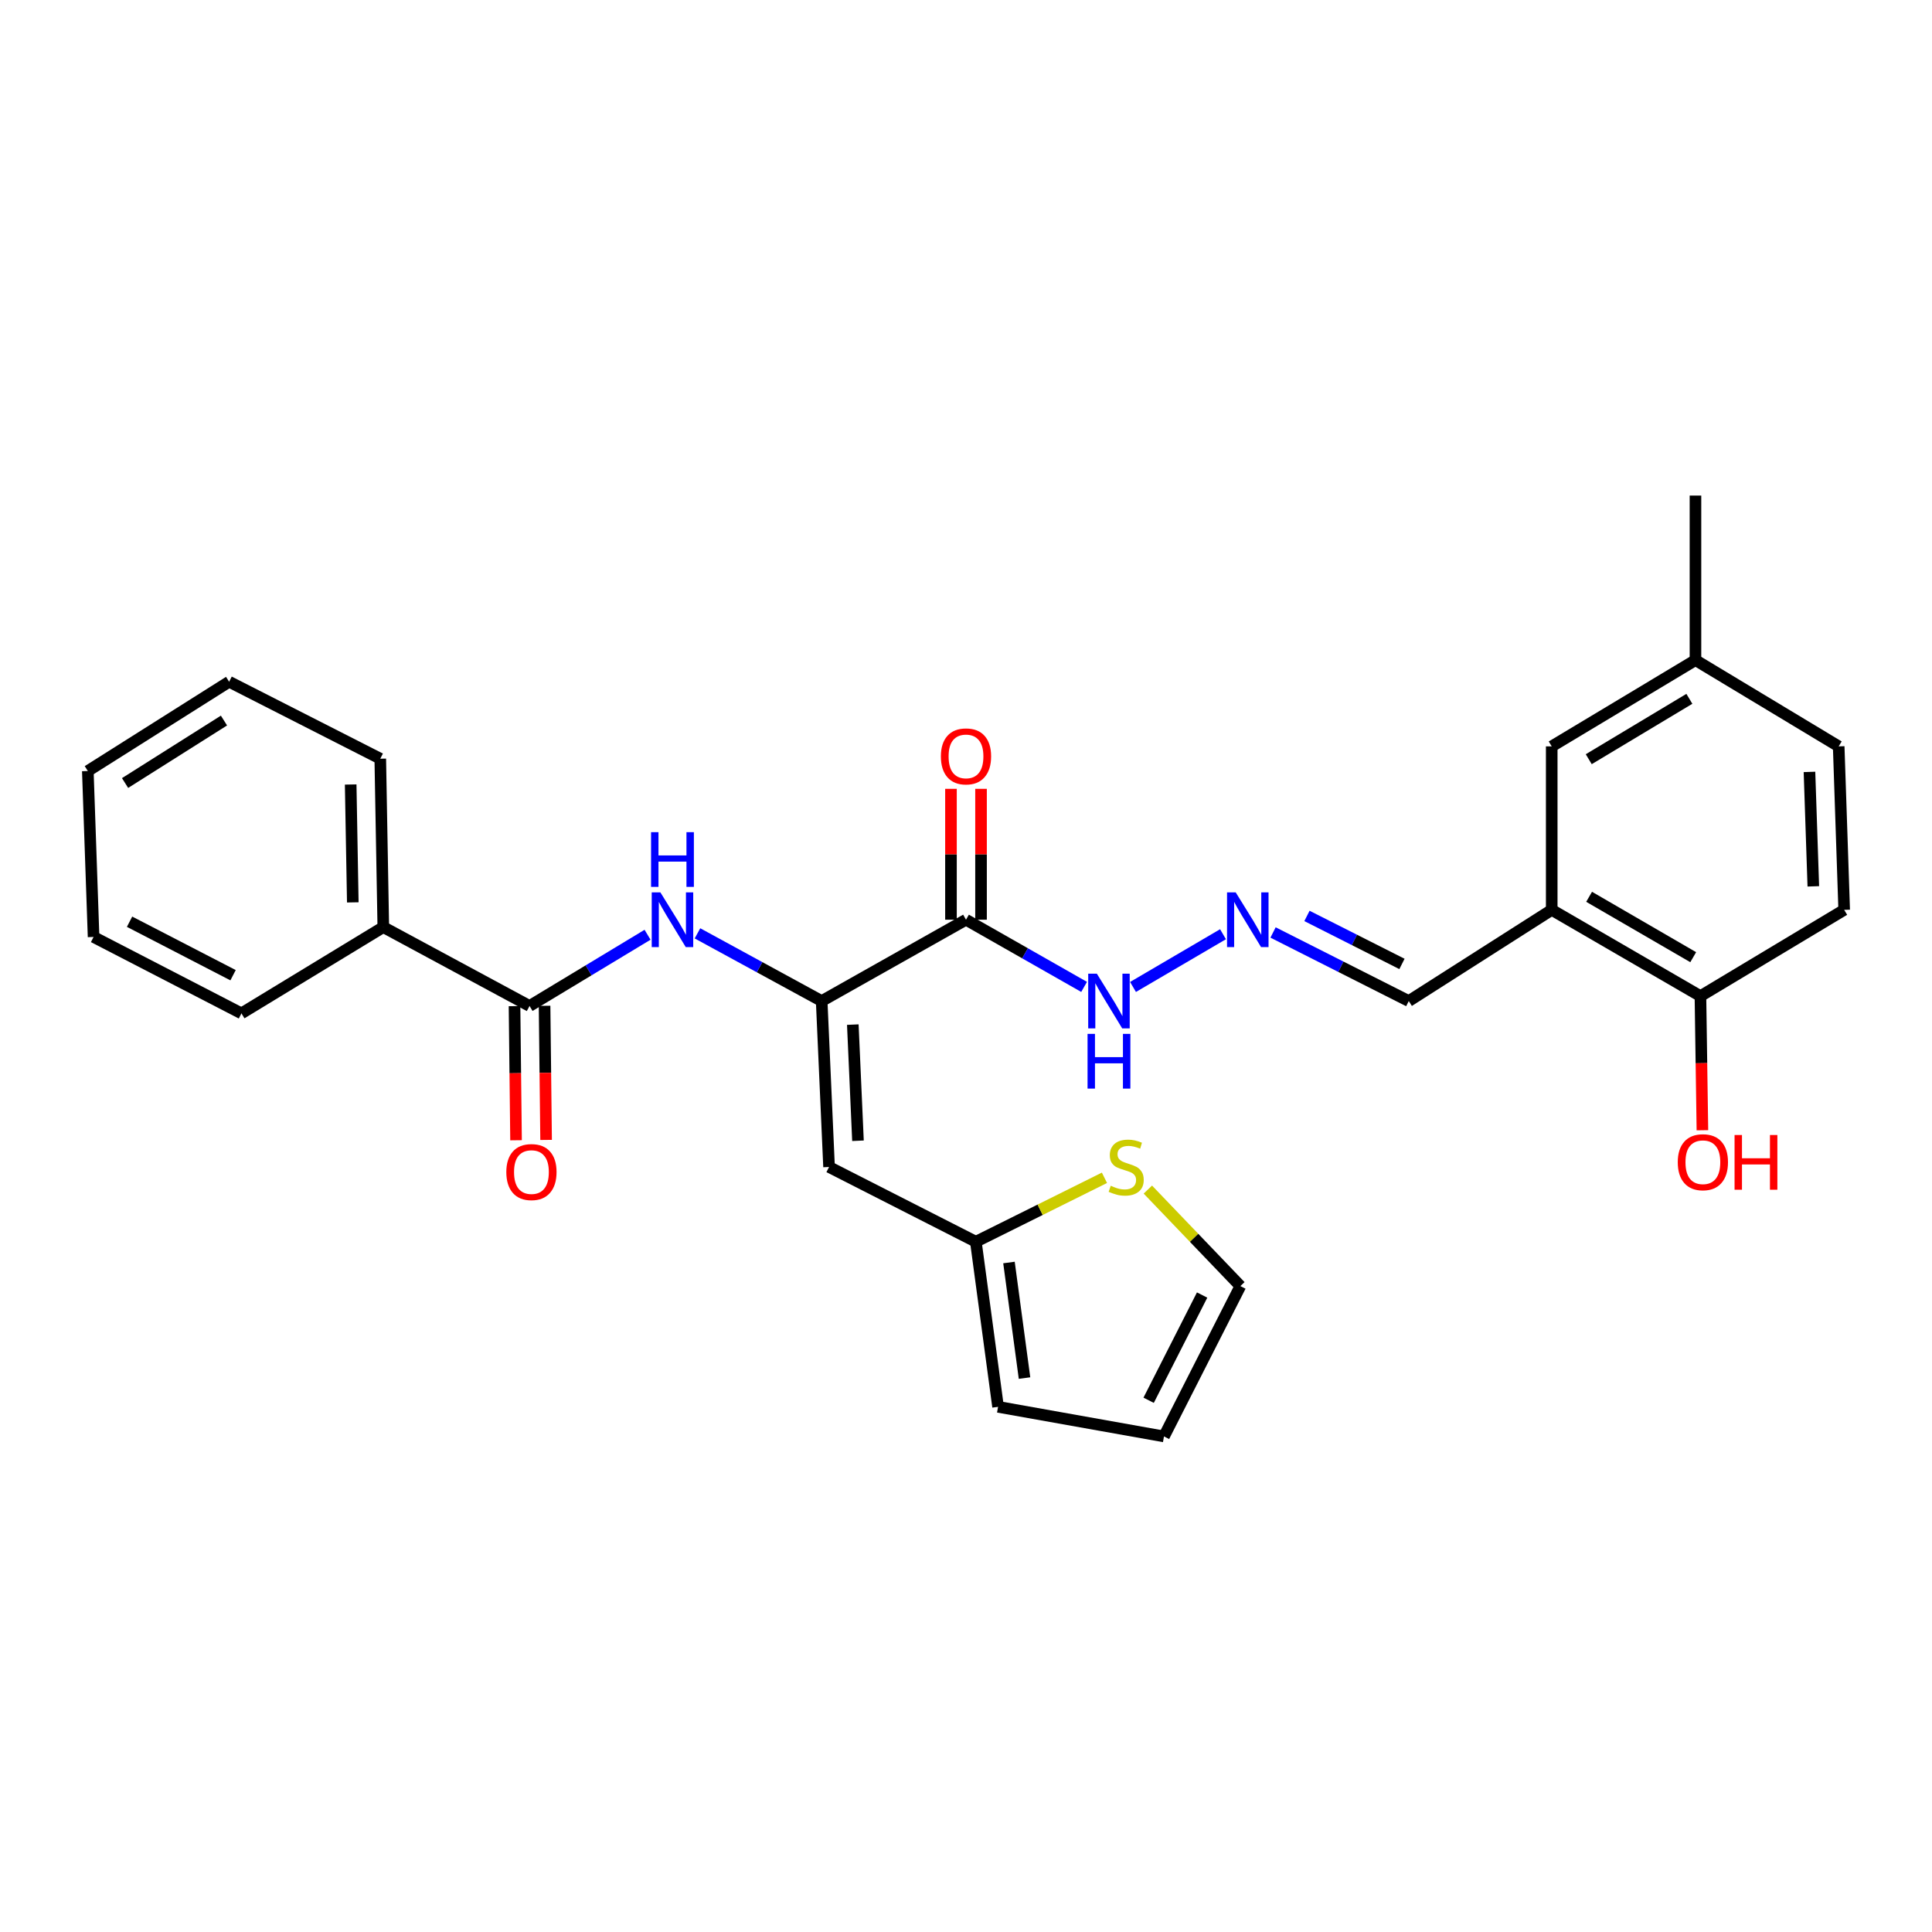 <?xml version='1.0' encoding='iso-8859-1'?>
<svg version='1.1' baseProfile='full'
              xmlns='http://www.w3.org/2000/svg'
                      xmlns:rdkit='http://www.rdkit.org/xml'
                      xmlns:xlink='http://www.w3.org/1999/xlink'
                  xml:space='preserve'
width='1000px' height='1000px' viewBox='0 0 1000 1000'>
<!-- END OF HEADER -->
<rect style='opacity:1.0;fill:#FFFFFF;stroke:none' width='1000' height='1000' x='0' y='0'> </rect>
<path class='bond-0' d='M 425.297,518.142 L 429.117,604.029' style='fill:none;fill-rule:evenodd;stroke:#000000;stroke-width:6px;stroke-linecap:butt;stroke-linejoin:miter;stroke-opacity:1' />
<path class='bond-0' d='M 441.412,530.334 L 444.087,590.455' style='fill:none;fill-rule:evenodd;stroke:#000000;stroke-width:6px;stroke-linecap:butt;stroke-linejoin:miter;stroke-opacity:1' />
<path class='bond-1' d='M 425.297,518.142 L 500,476.041' style='fill:none;fill-rule:evenodd;stroke:#000000;stroke-width:6px;stroke-linecap:butt;stroke-linejoin:miter;stroke-opacity:1' />
<path class='bond-2' d='M 425.297,518.142 L 393.153,500.618' style='fill:none;fill-rule:evenodd;stroke:#000000;stroke-width:6px;stroke-linecap:butt;stroke-linejoin:miter;stroke-opacity:1' />
<path class='bond-2' d='M 393.153,500.618 L 361.009,483.095' style='fill:none;fill-rule:evenodd;stroke:#0000FF;stroke-width:6px;stroke-linecap:butt;stroke-linejoin:miter;stroke-opacity:1' />
<path class='bond-4' d='M 429.117,604.029 L 505.099,642.725' style='fill:none;fill-rule:evenodd;stroke:#000000;stroke-width:6px;stroke-linecap:butt;stroke-linejoin:miter;stroke-opacity:1' />
<path class='bond-8' d='M 500,476.041 L 530.563,493.431' style='fill:none;fill-rule:evenodd;stroke:#000000;stroke-width:6px;stroke-linecap:butt;stroke-linejoin:miter;stroke-opacity:1' />
<path class='bond-8' d='M 530.563,493.431 L 561.126,510.82' style='fill:none;fill-rule:evenodd;stroke:#0000FF;stroke-width:6px;stroke-linecap:butt;stroke-linejoin:miter;stroke-opacity:1' />
<path class='bond-10' d='M 507.779,476.041 L 507.779,442.17' style='fill:none;fill-rule:evenodd;stroke:#000000;stroke-width:6px;stroke-linecap:butt;stroke-linejoin:miter;stroke-opacity:1' />
<path class='bond-10' d='M 507.779,442.17 L 507.779,408.3' style='fill:none;fill-rule:evenodd;stroke:#FF0000;stroke-width:6px;stroke-linecap:butt;stroke-linejoin:miter;stroke-opacity:1' />
<path class='bond-10' d='M 492.221,476.041 L 492.221,442.17' style='fill:none;fill-rule:evenodd;stroke:#000000;stroke-width:6px;stroke-linecap:butt;stroke-linejoin:miter;stroke-opacity:1' />
<path class='bond-10' d='M 492.221,442.17 L 492.221,408.3' style='fill:none;fill-rule:evenodd;stroke:#FF0000;stroke-width:6px;stroke-linecap:butt;stroke-linejoin:miter;stroke-opacity:1' />
<path class='bond-3' d='M 335.17,483.827 L 304.631,502.26' style='fill:none;fill-rule:evenodd;stroke:#0000FF;stroke-width:6px;stroke-linecap:butt;stroke-linejoin:miter;stroke-opacity:1' />
<path class='bond-3' d='M 304.631,502.26 L 274.093,520.692' style='fill:none;fill-rule:evenodd;stroke:#000000;stroke-width:6px;stroke-linecap:butt;stroke-linejoin:miter;stroke-opacity:1' />
<path class='bond-12' d='M 266.315,520.78 L 266.709,555.49' style='fill:none;fill-rule:evenodd;stroke:#000000;stroke-width:6px;stroke-linecap:butt;stroke-linejoin:miter;stroke-opacity:1' />
<path class='bond-12' d='M 266.709,555.49 L 267.104,590.2' style='fill:none;fill-rule:evenodd;stroke:#FF0000;stroke-width:6px;stroke-linecap:butt;stroke-linejoin:miter;stroke-opacity:1' />
<path class='bond-12' d='M 281.871,520.603 L 282.266,555.313' style='fill:none;fill-rule:evenodd;stroke:#000000;stroke-width:6px;stroke-linecap:butt;stroke-linejoin:miter;stroke-opacity:1' />
<path class='bond-12' d='M 282.266,555.313 L 282.661,590.023' style='fill:none;fill-rule:evenodd;stroke:#FF0000;stroke-width:6px;stroke-linecap:butt;stroke-linejoin:miter;stroke-opacity:1' />
<path class='bond-14' d='M 274.093,520.692 L 198.396,479.87' style='fill:none;fill-rule:evenodd;stroke:#000000;stroke-width:6px;stroke-linecap:butt;stroke-linejoin:miter;stroke-opacity:1' />
<path class='bond-6' d='M 505.099,642.725 L 538.38,626.175' style='fill:none;fill-rule:evenodd;stroke:#000000;stroke-width:6px;stroke-linecap:butt;stroke-linejoin:miter;stroke-opacity:1' />
<path class='bond-6' d='M 538.38,626.175 L 571.662,609.625' style='fill:none;fill-rule:evenodd;stroke:#CCCC00;stroke-width:6px;stroke-linecap:butt;stroke-linejoin:miter;stroke-opacity:1' />
<path class='bond-15' d='M 505.099,642.725 L 516.595,728.18' style='fill:none;fill-rule:evenodd;stroke:#000000;stroke-width:6px;stroke-linecap:butt;stroke-linejoin:miter;stroke-opacity:1' />
<path class='bond-15' d='M 522.243,653.469 L 530.289,713.288' style='fill:none;fill-rule:evenodd;stroke:#000000;stroke-width:6px;stroke-linecap:butt;stroke-linejoin:miter;stroke-opacity:1' />
<path class='bond-5' d='M 803.169,470.942 L 729.174,518.142' style='fill:none;fill-rule:evenodd;stroke:#000000;stroke-width:6px;stroke-linecap:butt;stroke-linejoin:miter;stroke-opacity:1' />
<path class='bond-9' d='M 803.169,470.942 L 880.145,515.592' style='fill:none;fill-rule:evenodd;stroke:#000000;stroke-width:6px;stroke-linecap:butt;stroke-linejoin:miter;stroke-opacity:1' />
<path class='bond-9' d='M 822.521,464.182 L 876.405,495.437' style='fill:none;fill-rule:evenodd;stroke:#000000;stroke-width:6px;stroke-linecap:butt;stroke-linejoin:miter;stroke-opacity:1' />
<path class='bond-11' d='M 803.169,470.942 L 803.169,386.325' style='fill:none;fill-rule:evenodd;stroke:#000000;stroke-width:6px;stroke-linecap:butt;stroke-linejoin:miter;stroke-opacity:1' />
<path class='bond-13' d='M 594.129,615.728 L 618.073,640.705' style='fill:none;fill-rule:evenodd;stroke:#CCCC00;stroke-width:6px;stroke-linecap:butt;stroke-linejoin:miter;stroke-opacity:1' />
<path class='bond-13' d='M 618.073,640.705 L 642.016,665.681' style='fill:none;fill-rule:evenodd;stroke:#000000;stroke-width:6px;stroke-linecap:butt;stroke-linejoin:miter;stroke-opacity:1' />
<path class='bond-7' d='M 633.032,483.553 L 586.445,510.848' style='fill:none;fill-rule:evenodd;stroke:#0000FF;stroke-width:6px;stroke-linecap:butt;stroke-linejoin:miter;stroke-opacity:1' />
<path class='bond-16' d='M 658.928,482.647 L 694.051,500.395' style='fill:none;fill-rule:evenodd;stroke:#0000FF;stroke-width:6px;stroke-linecap:butt;stroke-linejoin:miter;stroke-opacity:1' />
<path class='bond-16' d='M 694.051,500.395 L 729.174,518.142' style='fill:none;fill-rule:evenodd;stroke:#000000;stroke-width:6px;stroke-linecap:butt;stroke-linejoin:miter;stroke-opacity:1' />
<path class='bond-16' d='M 676.481,474.086 L 701.067,486.509' style='fill:none;fill-rule:evenodd;stroke:#0000FF;stroke-width:6px;stroke-linecap:butt;stroke-linejoin:miter;stroke-opacity:1' />
<path class='bond-16' d='M 701.067,486.509 L 725.654,498.932' style='fill:none;fill-rule:evenodd;stroke:#000000;stroke-width:6px;stroke-linecap:butt;stroke-linejoin:miter;stroke-opacity:1' />
<path class='bond-18' d='M 880.145,515.592 L 954.545,470.942' style='fill:none;fill-rule:evenodd;stroke:#000000;stroke-width:6px;stroke-linecap:butt;stroke-linejoin:miter;stroke-opacity:1' />
<path class='bond-21' d='M 880.145,515.592 L 880.655,550.302' style='fill:none;fill-rule:evenodd;stroke:#000000;stroke-width:6px;stroke-linecap:butt;stroke-linejoin:miter;stroke-opacity:1' />
<path class='bond-21' d='M 880.655,550.302 L 881.165,585.012' style='fill:none;fill-rule:evenodd;stroke:#FF0000;stroke-width:6px;stroke-linecap:butt;stroke-linejoin:miter;stroke-opacity:1' />
<path class='bond-19' d='M 803.169,386.325 L 877.569,341.674' style='fill:none;fill-rule:evenodd;stroke:#000000;stroke-width:6px;stroke-linecap:butt;stroke-linejoin:miter;stroke-opacity:1' />
<path class='bond-19' d='M 822.334,392.967 L 874.415,361.711' style='fill:none;fill-rule:evenodd;stroke:#000000;stroke-width:6px;stroke-linecap:butt;stroke-linejoin:miter;stroke-opacity:1' />
<path class='bond-28' d='M 642.016,665.681 L 602.474,743.496' style='fill:none;fill-rule:evenodd;stroke:#000000;stroke-width:6px;stroke-linecap:butt;stroke-linejoin:miter;stroke-opacity:1' />
<path class='bond-28' d='M 622.215,670.305 L 594.535,724.776' style='fill:none;fill-rule:evenodd;stroke:#000000;stroke-width:6px;stroke-linecap:butt;stroke-linejoin:miter;stroke-opacity:1' />
<path class='bond-22' d='M 198.396,479.87 L 196.831,392.703' style='fill:none;fill-rule:evenodd;stroke:#000000;stroke-width:6px;stroke-linecap:butt;stroke-linejoin:miter;stroke-opacity:1' />
<path class='bond-22' d='M 182.606,467.074 L 181.511,406.058' style='fill:none;fill-rule:evenodd;stroke:#000000;stroke-width:6px;stroke-linecap:butt;stroke-linejoin:miter;stroke-opacity:1' />
<path class='bond-23' d='M 198.396,479.87 L 124.972,524.521' style='fill:none;fill-rule:evenodd;stroke:#000000;stroke-width:6px;stroke-linecap:butt;stroke-linejoin:miter;stroke-opacity:1' />
<path class='bond-17' d='M 516.595,728.18 L 602.474,743.496' style='fill:none;fill-rule:evenodd;stroke:#000000;stroke-width:6px;stroke-linecap:butt;stroke-linejoin:miter;stroke-opacity:1' />
<path class='bond-30' d='M 954.545,470.942 L 951.702,386.325' style='fill:none;fill-rule:evenodd;stroke:#000000;stroke-width:6px;stroke-linecap:butt;stroke-linejoin:miter;stroke-opacity:1' />
<path class='bond-30' d='M 938.57,458.772 L 936.579,399.54' style='fill:none;fill-rule:evenodd;stroke:#000000;stroke-width:6px;stroke-linecap:butt;stroke-linejoin:miter;stroke-opacity:1' />
<path class='bond-20' d='M 877.569,341.674 L 951.702,386.325' style='fill:none;fill-rule:evenodd;stroke:#000000;stroke-width:6px;stroke-linecap:butt;stroke-linejoin:miter;stroke-opacity:1' />
<path class='bond-24' d='M 877.569,341.674 L 877.569,256.504' style='fill:none;fill-rule:evenodd;stroke:#000000;stroke-width:6px;stroke-linecap:butt;stroke-linejoin:miter;stroke-opacity:1' />
<path class='bond-26' d='M 196.831,392.703 L 118.593,352.867' style='fill:none;fill-rule:evenodd;stroke:#000000;stroke-width:6px;stroke-linecap:butt;stroke-linejoin:miter;stroke-opacity:1' />
<path class='bond-25' d='M 124.972,524.521 L 48.436,484.969' style='fill:none;fill-rule:evenodd;stroke:#000000;stroke-width:6px;stroke-linecap:butt;stroke-linejoin:miter;stroke-opacity:1' />
<path class='bond-25' d='M 120.634,504.767 L 67.059,477.081' style='fill:none;fill-rule:evenodd;stroke:#000000;stroke-width:6px;stroke-linecap:butt;stroke-linejoin:miter;stroke-opacity:1' />
<path class='bond-27' d='M 48.436,484.969 L 45.455,399.073' style='fill:none;fill-rule:evenodd;stroke:#000000;stroke-width:6px;stroke-linecap:butt;stroke-linejoin:miter;stroke-opacity:1' />
<path class='bond-29' d='M 118.593,352.867 L 45.455,399.073' style='fill:none;fill-rule:evenodd;stroke:#000000;stroke-width:6px;stroke-linecap:butt;stroke-linejoin:miter;stroke-opacity:1' />
<path class='bond-29' d='M 115.932,372.951 L 64.735,405.295' style='fill:none;fill-rule:evenodd;stroke:#000000;stroke-width:6px;stroke-linecap:butt;stroke-linejoin:miter;stroke-opacity:1' />
<path  class='atom-3' d='M 341.81 461.881
L 351.09 476.881
Q 352.01 478.361, 353.49 481.041
Q 354.97 483.721, 355.05 483.881
L 355.05 461.881
L 358.81 461.881
L 358.81 490.201
L 354.93 490.201
L 344.97 473.801
Q 343.81 471.881, 342.57 469.681
Q 341.37 467.481, 341.01 466.801
L 341.01 490.201
L 337.33 490.201
L 337.33 461.881
L 341.81 461.881
' fill='#0000FF'/>
<path  class='atom-3' d='M 336.99 430.729
L 340.83 430.729
L 340.83 442.769
L 355.31 442.769
L 355.31 430.729
L 359.15 430.729
L 359.15 459.049
L 355.31 459.049
L 355.31 445.969
L 340.83 445.969
L 340.83 459.049
L 336.99 459.049
L 336.99 430.729
' fill='#0000FF'/>
<path  class='atom-7' d='M 574.914 613.749
Q 575.234 613.869, 576.554 614.429
Q 577.874 614.989, 579.314 615.349
Q 580.794 615.669, 582.234 615.669
Q 584.914 615.669, 586.474 614.389
Q 588.034 613.069, 588.034 610.789
Q 588.034 609.229, 587.234 608.269
Q 586.474 607.309, 585.274 606.789
Q 584.074 606.269, 582.074 605.669
Q 579.554 604.909, 578.034 604.189
Q 576.554 603.469, 575.474 601.949
Q 574.434 600.429, 574.434 597.869
Q 574.434 594.309, 576.834 592.109
Q 579.274 589.909, 584.074 589.909
Q 587.354 589.909, 591.074 591.469
L 590.154 594.549
Q 586.754 593.149, 584.194 593.149
Q 581.434 593.149, 579.914 594.309
Q 578.394 595.429, 578.434 597.389
Q 578.434 598.909, 579.194 599.829
Q 579.994 600.749, 581.114 601.269
Q 582.274 601.789, 584.194 602.389
Q 586.754 603.189, 588.274 603.989
Q 589.794 604.789, 590.874 606.429
Q 591.994 608.029, 591.994 610.789
Q 591.994 614.709, 589.354 616.829
Q 586.754 618.909, 582.394 618.909
Q 579.874 618.909, 577.954 618.349
Q 576.074 617.829, 573.834 616.909
L 574.914 613.749
' fill='#CCCC00'/>
<path  class='atom-8' d='M 639.594 461.881
L 648.874 476.881
Q 649.794 478.361, 651.274 481.041
Q 652.754 483.721, 652.834 483.881
L 652.834 461.881
L 656.594 461.881
L 656.594 490.201
L 652.714 490.201
L 642.754 473.801
Q 641.594 471.881, 640.354 469.681
Q 639.154 467.481, 638.794 466.801
L 638.794 490.201
L 635.114 490.201
L 635.114 461.881
L 639.594 461.881
' fill='#0000FF'/>
<path  class='atom-9' d='M 567.734 503.982
L 577.014 518.982
Q 577.934 520.462, 579.414 523.142
Q 580.894 525.822, 580.974 525.982
L 580.974 503.982
L 584.734 503.982
L 584.734 532.302
L 580.854 532.302
L 570.894 515.902
Q 569.734 513.982, 568.494 511.782
Q 567.294 509.582, 566.934 508.902
L 566.934 532.302
L 563.254 532.302
L 563.254 503.982
L 567.734 503.982
' fill='#0000FF'/>
<path  class='atom-9' d='M 562.914 535.134
L 566.754 535.134
L 566.754 547.174
L 581.234 547.174
L 581.234 535.134
L 585.074 535.134
L 585.074 563.454
L 581.234 563.454
L 581.234 550.374
L 566.754 550.374
L 566.754 563.454
L 562.914 563.454
L 562.914 535.134
' fill='#0000FF'/>
<path  class='atom-11' d='M 487 391.504
Q 487 384.704, 490.36 380.904
Q 493.72 377.104, 500 377.104
Q 506.28 377.104, 509.64 380.904
Q 513 384.704, 513 391.504
Q 513 398.384, 509.6 402.304
Q 506.2 406.184, 500 406.184
Q 493.76 406.184, 490.36 402.304
Q 487 398.424, 487 391.504
M 500 402.984
Q 504.32 402.984, 506.64 400.104
Q 509 397.184, 509 391.504
Q 509 385.944, 506.64 383.144
Q 504.32 380.304, 500 380.304
Q 495.68 380.304, 493.32 383.104
Q 491 385.904, 491 391.504
Q 491 397.224, 493.32 400.104
Q 495.68 402.984, 500 402.984
' fill='#FF0000'/>
<path  class='atom-13' d='M 262.07 606.659
Q 262.07 599.859, 265.43 596.059
Q 268.79 592.259, 275.07 592.259
Q 281.35 592.259, 284.71 596.059
Q 288.07 599.859, 288.07 606.659
Q 288.07 613.539, 284.67 617.459
Q 281.27 621.339, 275.07 621.339
Q 268.83 621.339, 265.43 617.459
Q 262.07 613.579, 262.07 606.659
M 275.07 618.139
Q 279.39 618.139, 281.71 615.259
Q 284.07 612.339, 284.07 606.659
Q 284.07 601.099, 281.71 598.299
Q 279.39 595.459, 275.07 595.459
Q 270.75 595.459, 268.39 598.259
Q 266.07 601.059, 266.07 606.659
Q 266.07 612.379, 268.39 615.259
Q 270.75 618.139, 275.07 618.139
' fill='#FF0000'/>
<path  class='atom-22' d='M 868.407 601.56
Q 868.407 594.76, 871.767 590.96
Q 875.127 587.16, 881.407 587.16
Q 887.687 587.16, 891.047 590.96
Q 894.407 594.76, 894.407 601.56
Q 894.407 608.44, 891.007 612.36
Q 887.607 616.24, 881.407 616.24
Q 875.167 616.24, 871.767 612.36
Q 868.407 608.48, 868.407 601.56
M 881.407 613.04
Q 885.727 613.04, 888.047 610.16
Q 890.407 607.24, 890.407 601.56
Q 890.407 596, 888.047 593.2
Q 885.727 590.36, 881.407 590.36
Q 877.087 590.36, 874.727 593.16
Q 872.407 595.96, 872.407 601.56
Q 872.407 607.28, 874.727 610.16
Q 877.087 613.04, 881.407 613.04
' fill='#FF0000'/>
<path  class='atom-22' d='M 897.807 587.48
L 901.647 587.48
L 901.647 599.52
L 916.127 599.52
L 916.127 587.48
L 919.967 587.48
L 919.967 615.8
L 916.127 615.8
L 916.127 602.72
L 901.647 602.72
L 901.647 615.8
L 897.807 615.8
L 897.807 587.48
' fill='#FF0000'/>
</svg>
